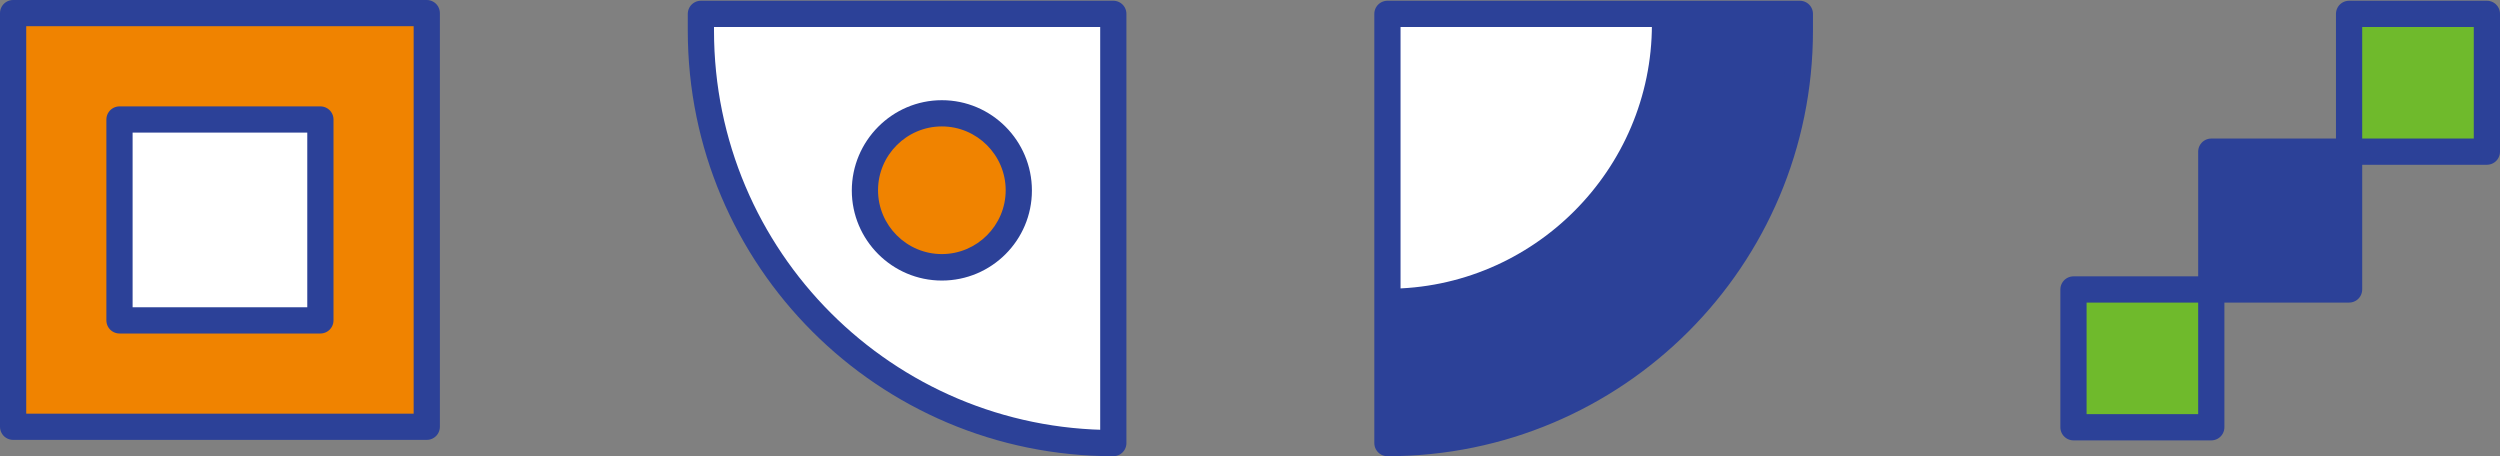 <?xml version="1.0" encoding="UTF-8"?> <svg xmlns="http://www.w3.org/2000/svg" id="_レイヤー_2" viewBox="0 0 101.05 18.44"><rect x="0" y="0" width="101.05" height="18.44" fill="#808080" stroke="none"/><defs><style>.cls-1{fill:none;}.cls-1,.cls-2,.cls-3{stroke:#2c4198;stroke-linejoin:round;stroke-width:1.06px;}.cls-2,.cls-4{fill:#fff;}.cls-5{fill:#6fba2c;}.cls-3,.cls-6{fill:#2c4198;}.cls-7{fill:#f08300;}</style></defs><g id="_レイヤー_1-2"><path class="cls-2" d="M45,17.91c-9.21,0-16.67-7.46-16.67-16.67v-.68h16.67v17.35Z"></path><rect class="cls-5" x="94.99" y=".55" width="5.54" height="5.57"></rect><rect class="cls-5" x="83.91" y="11.7" width="5.54" height="5.57"></rect><rect class="cls-1" x="83.81" y="11.7" width="5.57" height="5.57"></rect><rect class="cls-3" x="89.38" y="6.13" width="5.57" height="5.57"></rect><rect class="cls-1" x="94.95" y=".56" width="5.57" height="5.57"></rect><rect class="cls-7" x=".53" y=".53" width="16.72" height="16.72"></rect><rect class="cls-4" x="4.78" y="4.83" width="8.17" height="8.17"></rect><rect class="cls-1" x=".53" y=".53" width="16.72" height="16.72"></rect><rect class="cls-1" x="4.83" y="4.83" width="8.12" height="8.12"></rect><path class="cls-7" d="M41.19,7.69c0,1.72-1.39,3.11-3.11,3.11s-3.11-1.39-3.11-3.11,1.39-3.11,3.11-3.11,3.11,1.39,3.11,3.11"></path><path class="cls-6" d="M38.07,11.34c-2.01,0-3.64-1.64-3.64-3.64s1.63-3.65,3.64-3.65,3.64,1.64,3.64,3.65-1.63,3.64-3.64,3.64M38.07,5.11c-1.42,0-2.58,1.16-2.58,2.58s1.16,2.58,2.58,2.58,2.58-1.16,2.58-2.58-1.16-2.58-2.58-2.58"></path><path class="cls-6" d="M56.06.56v17.34s.03,0,.05,0c9.17,0,16.67-7.5,16.67-16.67v-.67h-16.72Z"></path><path class="cls-4" d="M56.06.56v11.11s.02,0,.03,0c5.88,0,10.68-4.81,10.68-10.68v-.43h-10.71Z"></path><path class="cls-1" d="M56.08,17.91c9.21,0,16.67-7.46,16.67-16.67v-.68s-16.67,0-16.67,0v17.35Z"></path></g></svg> 
